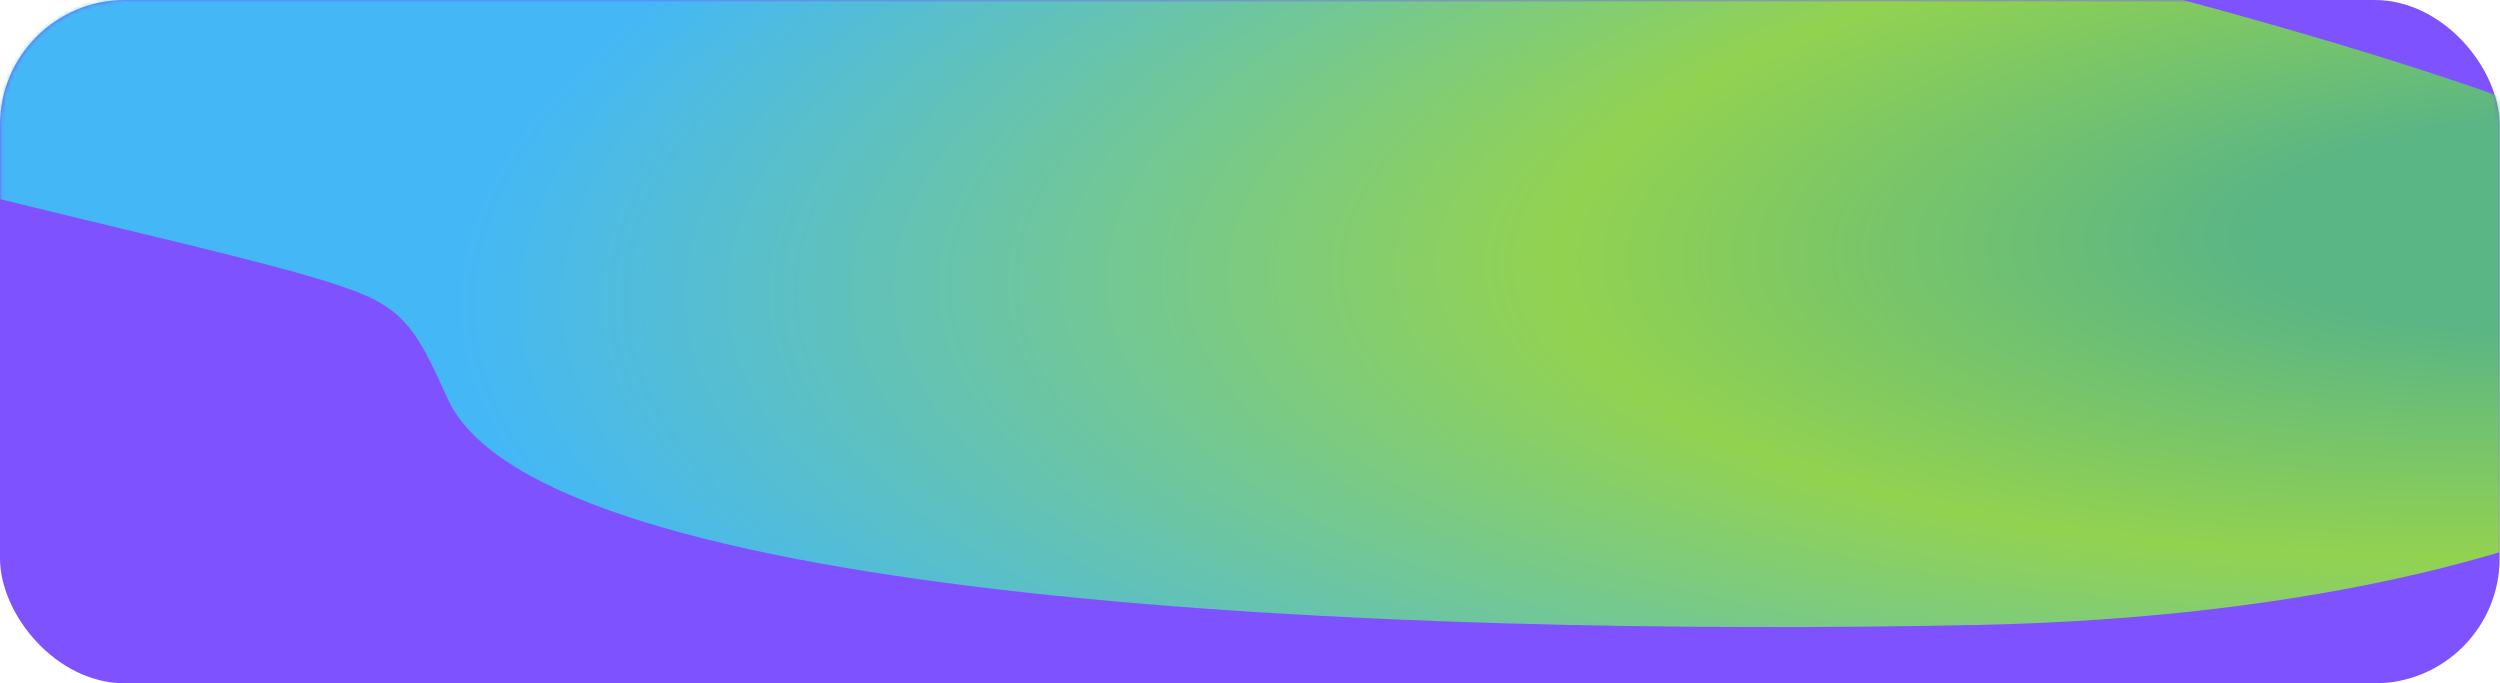 <?xml version="1.0" encoding="UTF-8"?> <svg xmlns="http://www.w3.org/2000/svg" width="600" height="164" viewBox="0 0 600 164" fill="none"><g clip-path="url(#clip0_3306_9256)"><rect width="599.909" height="164" rx="30" fill="#7F52FF"></rect><mask id="mask0_3306_9256" style="mask-type:alpha" maskUnits="userSpaceOnUse" x="0" y="0" width="600" height="164"><rect x="0.091" width="599.909" height="164" rx="30" fill="#5716E2"></rect></mask><g mask="url(#mask0_3306_9256)"><g filter="url(#filter0_f_3306_9256)"><path d="M474.583 149.991C634.756 146.702 730.322 84.621 634.101 37.105C537.881 -10.411 144.606 -88.418 -15.568 -85.129C-163.588 -82.09 -324.307 -30.003 15.639 51.606C57.745 61.715 78.797 66.769 88.592 71.302C98.387 75.835 101.414 82.475 107.469 95.755C129.748 144.619 334.396 152.869 474.583 149.991Z" fill="url(#paint0_radial_3306_9256)" fill-opacity="0.8"></path></g></g></g><defs><filter id="filter0_f_3306_9256" x="-316.038" y="-215.229" width="1118.66" height="495.728" filterUnits="userSpaceOnUse" color-interpolation-filters="sRGB"><feFlood flood-opacity="0" result="BackgroundImageFix"></feFlood><feBlend mode="normal" in="SourceGraphic" in2="BackgroundImageFix" result="shape"></feBlend><feGaussianBlur stdDeviation="65" result="effect1_foregroundBlur_3306_9256"></feGaussianBlur></filter><radialGradient id="paint0_radial_3306_9256" cx="0" cy="0" r="1" gradientUnits="userSpaceOnUse" gradientTransform="translate(611.958 53.906) rotate(177.634) scale(500.243 167.803)"><stop offset="0.151" stop-color="#52CF66"></stop><stop offset="0.479" stop-color="#98F325"></stop><stop offset="1" stop-color="#36D2F4"></stop></radialGradient><clipPath id="clip0_3306_9256"><rect width="600" height="164" rx="20" fill="white"></rect></clipPath></defs></svg> 